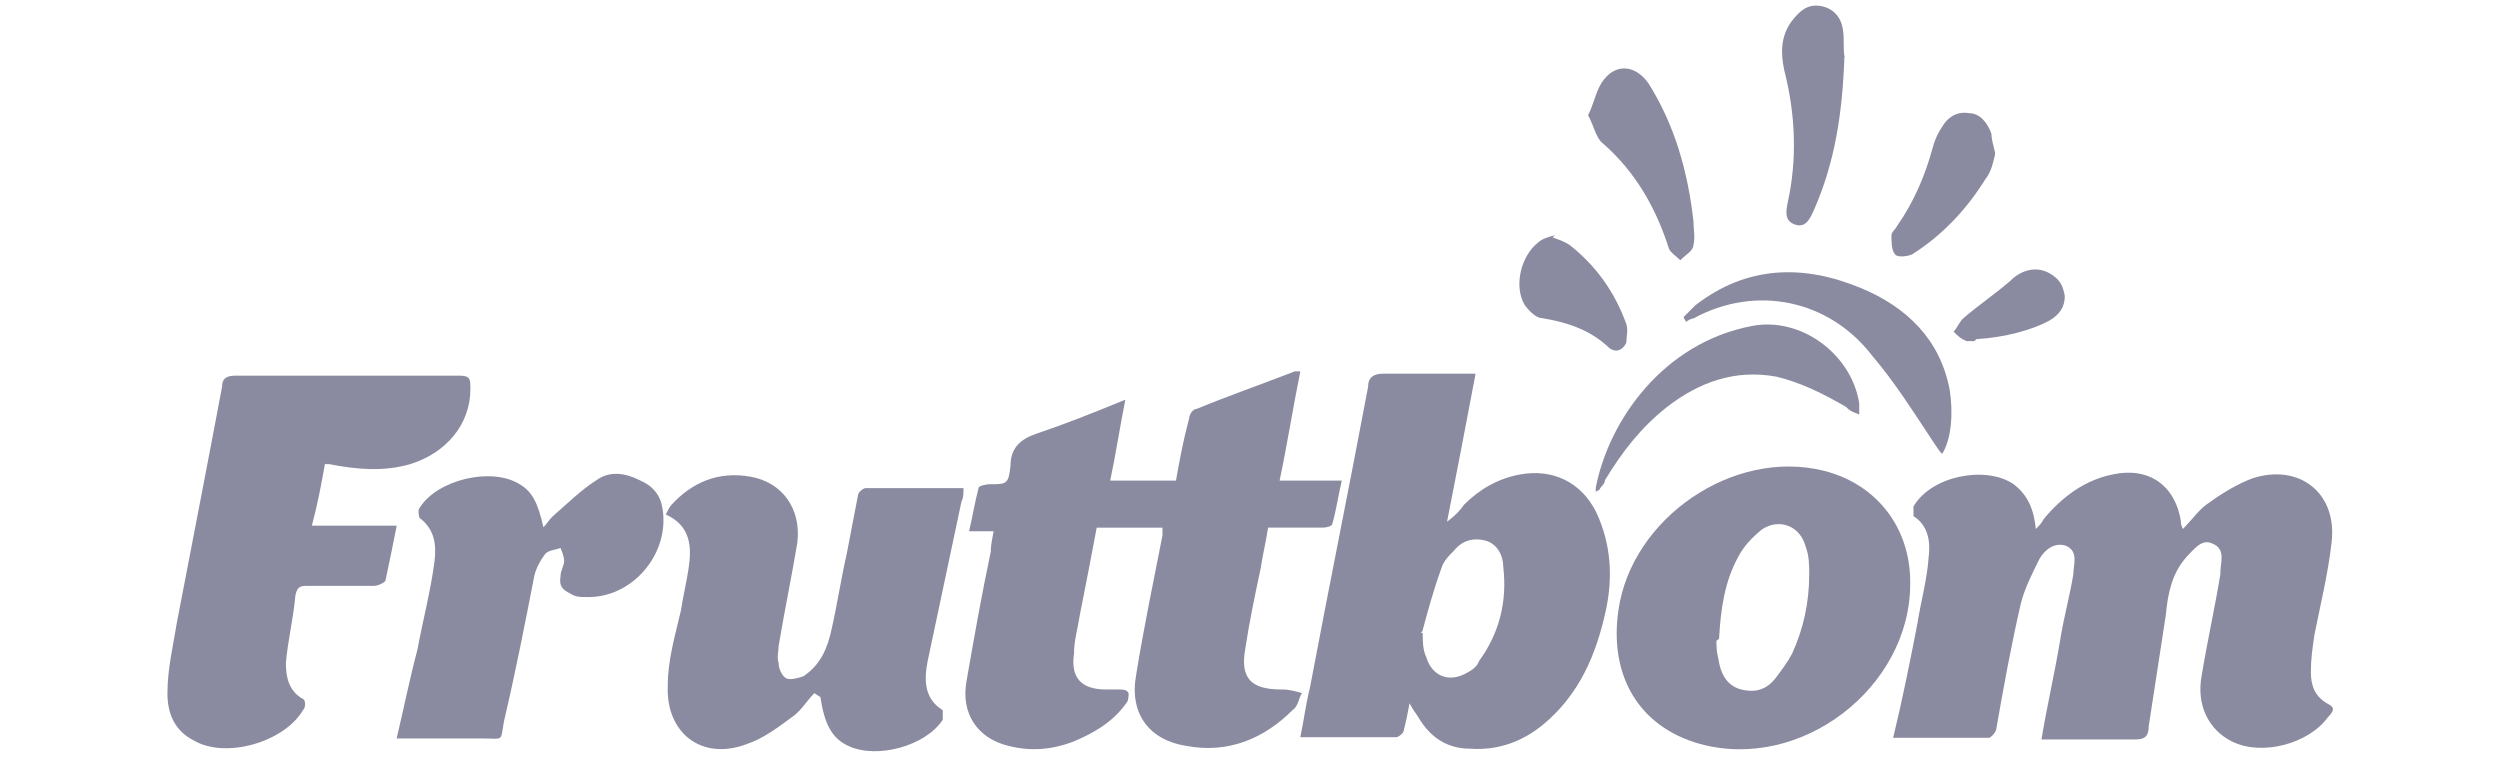 <svg xmlns="http://www.w3.org/2000/svg" id="Camada_1" viewBox="0 0 76 23"><defs><style>      .st0 {        fill: #8a8aa0;      }    </style></defs><path class="st0" d="M57.55,22.44c.29-1.2.52-2.35.74-3.49.11-.69.29-1.32.34-2,.06-.46,0-.97-.46-1.26v-.29c.52-.92,2.17-1.26,3.03-.69.46.34.63.8.69,1.37.11-.11.17-.17.23-.29.57-.69,1.26-1.2,2.12-1.37,1.09-.23,1.89.34,2.06,1.43,0,.06,0,.11.06.23.29-.29.52-.63.8-.8.4-.29.86-.57,1.32-.74,1.43-.46,2.58.46,2.4,1.95-.11.97-.34,1.89-.52,2.8-.06.4-.11.74-.11,1.14s.11.74.52.97c.23.11.17.23,0,.4-.57.8-2,1.2-2.92.74-.69-.34-1.09-1.09-.92-2,.17-1.03.4-2.06.57-3.09v-.06c0-.29.17-.69-.23-.86-.34-.17-.57.17-.8.4-.46.52-.57,1.14-.63,1.77-.17,1.09-.34,2.23-.52,3.38,0,.29-.11.4-.4.4h-2.86c.17-1.03.4-2,.57-3.03.11-.69.29-1.32.4-2,0-.29.17-.69-.23-.86-.34-.11-.63.11-.8.4-.23.46-.46.92-.57,1.37-.29,1.26-.52,2.52-.74,3.78,0,.11-.17.29-.23.29h-3.03.11Z"></path><path class="st0" d="M30.26,16.15h-.8c.11-.46.17-.86.29-1.32,0-.06.23-.11.34-.11.52,0,.57,0,.63-.57,0-.52.29-.8.8-.97.86-.29,1.72-.63,2.69-1.03-.17.86-.29,1.66-.46,2.46h2c.11-.63.23-1.26.4-1.89,0-.11.11-.29.23-.29.97-.4,1.95-.74,2.98-1.14h.17c-.23,1.14-.4,2.23-.63,3.32h1.89c-.11.46-.17.92-.29,1.32,0,.06-.17.11-.29.11h-1.66c-.06.4-.17.86-.23,1.26-.17.8-.34,1.6-.46,2.4-.17.92.17,1.26,1.09,1.26h.06c.17,0,.4.06.57.11-.11.17-.11.4-.29.52-.86.86-1.95,1.32-3.2,1.09-1.14-.17-1.77-.97-1.55-2.17.23-1.43.52-2.8.8-4.24v-.23h-2c-.17.92-.34,1.77-.52,2.69-.06.4-.17.74-.17,1.14-.11.74.23,1.09.97,1.09h.4c.11,0,.23,0,.29.11,0,.06,0,.23-.06.29-.4.57-.97.92-1.66,1.2-.63.23-1.26.29-1.95.11-.92-.23-1.43-.97-1.26-1.95.23-1.32.46-2.63.74-3.95,0-.23.06-.46.11-.74v.11Z"></path><path class="st0" d="M44.85,11.4c-.29,1.55-.57,2.98-.86,4.46.23-.17.4-.34.52-.52.46-.46,1.03-.8,1.72-.92.97-.17,1.83.23,2.29,1.14.46.97.52,2,.29,3.03-.29,1.32-.8,2.52-1.89,3.43-.63.52-1.37.8-2.23.74-.69,0-1.2-.34-1.55-.92-.06-.11-.17-.23-.29-.46-.06.34-.11.57-.17.8,0,.11-.17.23-.23.23h-2.92c.11-.52.17-1.03.29-1.49.57-3.03,1.2-6.12,1.77-9.16,0-.29.17-.4.46-.4h2.8ZM43.19,19.24h.06c0,.23,0,.52.11.74.17.57.69.8,1.26.46.11-.06.29-.17.34-.34.63-.86.86-1.83.74-2.86,0-.34-.17-.69-.52-.8-.4-.11-.74,0-.97.29-.17.17-.34.34-.4.57-.23.63-.4,1.26-.57,1.89l-.06.06Z"></path><path class="st0" d="M9.88,14.09c-.11.63-.23,1.26-.4,1.89h2.58c-.11.57-.23,1.14-.34,1.66,0,.06-.23.17-.34.17h-2c-.23,0-.34,0-.4.29-.06.69-.23,1.37-.29,2.06,0,.46.11.86.52,1.09.06,0,.11.23,0,.34-.57.97-2.35,1.49-3.32.92-.57-.29-.8-.8-.8-1.43,0-.74.17-1.43.29-2.17.46-2.4.92-4.75,1.37-7.15,0-.23.11-.34.4-.34h6.81c.34,0,.34.11.34.4,0,1.09-.74,1.95-1.83,2.29-.8.23-1.6.17-2.46,0h-.34.23Z"></path><path class="st0" d="M24.76,21.07c-.23.23-.4.52-.63.69-.46.34-.92.69-1.43.86-1.37.52-2.46-.34-2.4-1.77,0-.8.23-1.55.4-2.29.06-.4.17-.86.23-1.26.11-.69.06-1.32-.69-1.66.06-.11.11-.23.17-.29.63-.69,1.43-1.03,2.4-.86.97.17,1.55.97,1.43,2-.17,1.03-.4,2.12-.57,3.15,0,.17-.06.34,0,.52,0,.17.11.4.23.46s.34,0,.52-.06c.52-.34.74-.86.86-1.43.17-.74.29-1.55.46-2.29.11-.57.23-1.2.34-1.77,0-.11.17-.23.23-.23h2.98c0,.17,0,.29-.06.4-.34,1.6-.69,3.26-1.03,4.86-.11.57-.11,1.14.46,1.49v.29c-.52.8-2,1.2-2.86.8-.52-.23-.74-.69-.86-1.49l-.17-.11Z"></path><path class="st0" d="M58.07,17.75c0,3.15-3.32,5.72-6.41,4.86-1.83-.52-2.75-2.06-2.46-4.06.4-2.8,3.49-4.92,6.24-4.24,1.6.4,2.63,1.72,2.63,3.38v.06ZM52.18,19.47c0,.17,0,.34.06.57.06.4.23.8.69.92.46.11.8,0,1.09-.4.17-.23.34-.46.46-.69.34-.74.52-1.55.52-2.4,0-.29,0-.57-.11-.86-.17-.63-.8-.86-1.32-.52-.29.23-.57.52-.74.86-.4.74-.52,1.55-.57,2.46l-.06.06Z"></path><path class="st0" d="M12.06,22.44c.23-.97.4-1.83.63-2.69.17-.92.4-1.77.52-2.69.06-.52,0-.97-.46-1.32,0,0-.06-.23,0-.29.52-.86,2.17-1.26,3.03-.74.4.23.57.57.74,1.32.11-.11.17-.23.29-.34.46-.4.86-.8,1.32-1.09.4-.29.86-.23,1.32,0,.4.17.63.46.69.86.23,1.37-.92,2.75-2.35,2.69-.17,0-.29,0-.46-.11-.23-.11-.34-.23-.29-.52,0-.17.11-.34.11-.46s-.06-.29-.11-.4c-.17.06-.34.06-.46.17-.17.23-.29.46-.34.69-.29,1.49-.57,2.92-.92,4.41-.11.63,0,.52-.63.52h-2.69.06Z"></path><path class="st0" d="M51.2,9.62c.11-.11.23-.23.34-.34,1.55-1.2,3.26-1.26,5.04-.52,1.37.57,2.4,1.55,2.69,3.09.11.69.06,1.49-.23,1.95-.11-.11-.17-.23-.29-.4-.57-.86-1.14-1.77-1.83-2.58-1.32-1.72-3.55-2.17-5.44-1.14-.06,0-.17.06-.23.11,0,0,0-.06-.06-.11v-.06Z"></path><path class="st0" d="M48.51,15v-.17c.4-2.06,2.06-4.41,4.75-4.92,1.49-.29,3.03.86,3.26,2.35v.34c-.17-.06-.29-.11-.4-.23-.69-.4-1.37-.74-2.12-.92-1.26-.23-2.35.17-3.32.92-.8.63-1.37,1.37-1.89,2.23,0,.11-.11.17-.17.29l-.11.06v.06Z"></path><path class="st0" d="M48.28,3.5c.17-.34.23-.69.4-.97.4-.63,1.03-.57,1.43,0,.8,1.26,1.2,2.69,1.37,4.18,0,.23.06.52,0,.74,0,.17-.23.29-.4.46-.11-.11-.29-.23-.34-.34-.4-1.26-1.03-2.35-2-3.2-.23-.17-.29-.57-.46-.86Z"></path><path class="st0" d="M56.07,1.73c-.06,1.72-.29,3.2-.92,4.64-.11.23-.23.57-.57.46s-.29-.4-.23-.69c.29-1.32.23-2.69-.11-4.01-.11-.52-.11-1.03.23-1.49.23-.29.46-.52.86-.46.4.06.63.34.69.69.06.34,0,.69.06.86Z"></path><path class="st0" d="M47.2,7.22c.17.06.34.11.52.23.8.63,1.37,1.43,1.72,2.4.06.17,0,.4,0,.57-.11.23-.34.34-.57.11-.57-.52-1.26-.74-2-.86-.17,0-.4-.23-.52-.4-.34-.57-.11-1.49.4-1.89.11-.11.29-.17.52-.23l-.06.06Z"></path><path class="st0" d="M60.65,4.7c-.06.23-.11.52-.29.74-.57.92-1.32,1.72-2.23,2.29-.11.06-.46.11-.52,0-.11-.11-.11-.4-.11-.57,0-.11.11-.17.17-.29.52-.74.86-1.55,1.09-2.4.06-.23.17-.46.29-.63.17-.29.46-.46.8-.4.34,0,.57.29.69.63,0,.17.06.34.11.57v.06Z"></path><path class="st0" d="M60.02,10.37h-.23c-.17-.06-.29-.17-.4-.29.11-.11.17-.29.29-.4.46-.4.97-.74,1.43-1.14.34-.34.8-.46,1.2-.23.29.17.4.34.46.69,0,.34-.17.57-.46.74-.52.29-1.37.52-2.23.57l-.06.06Z"></path></svg>